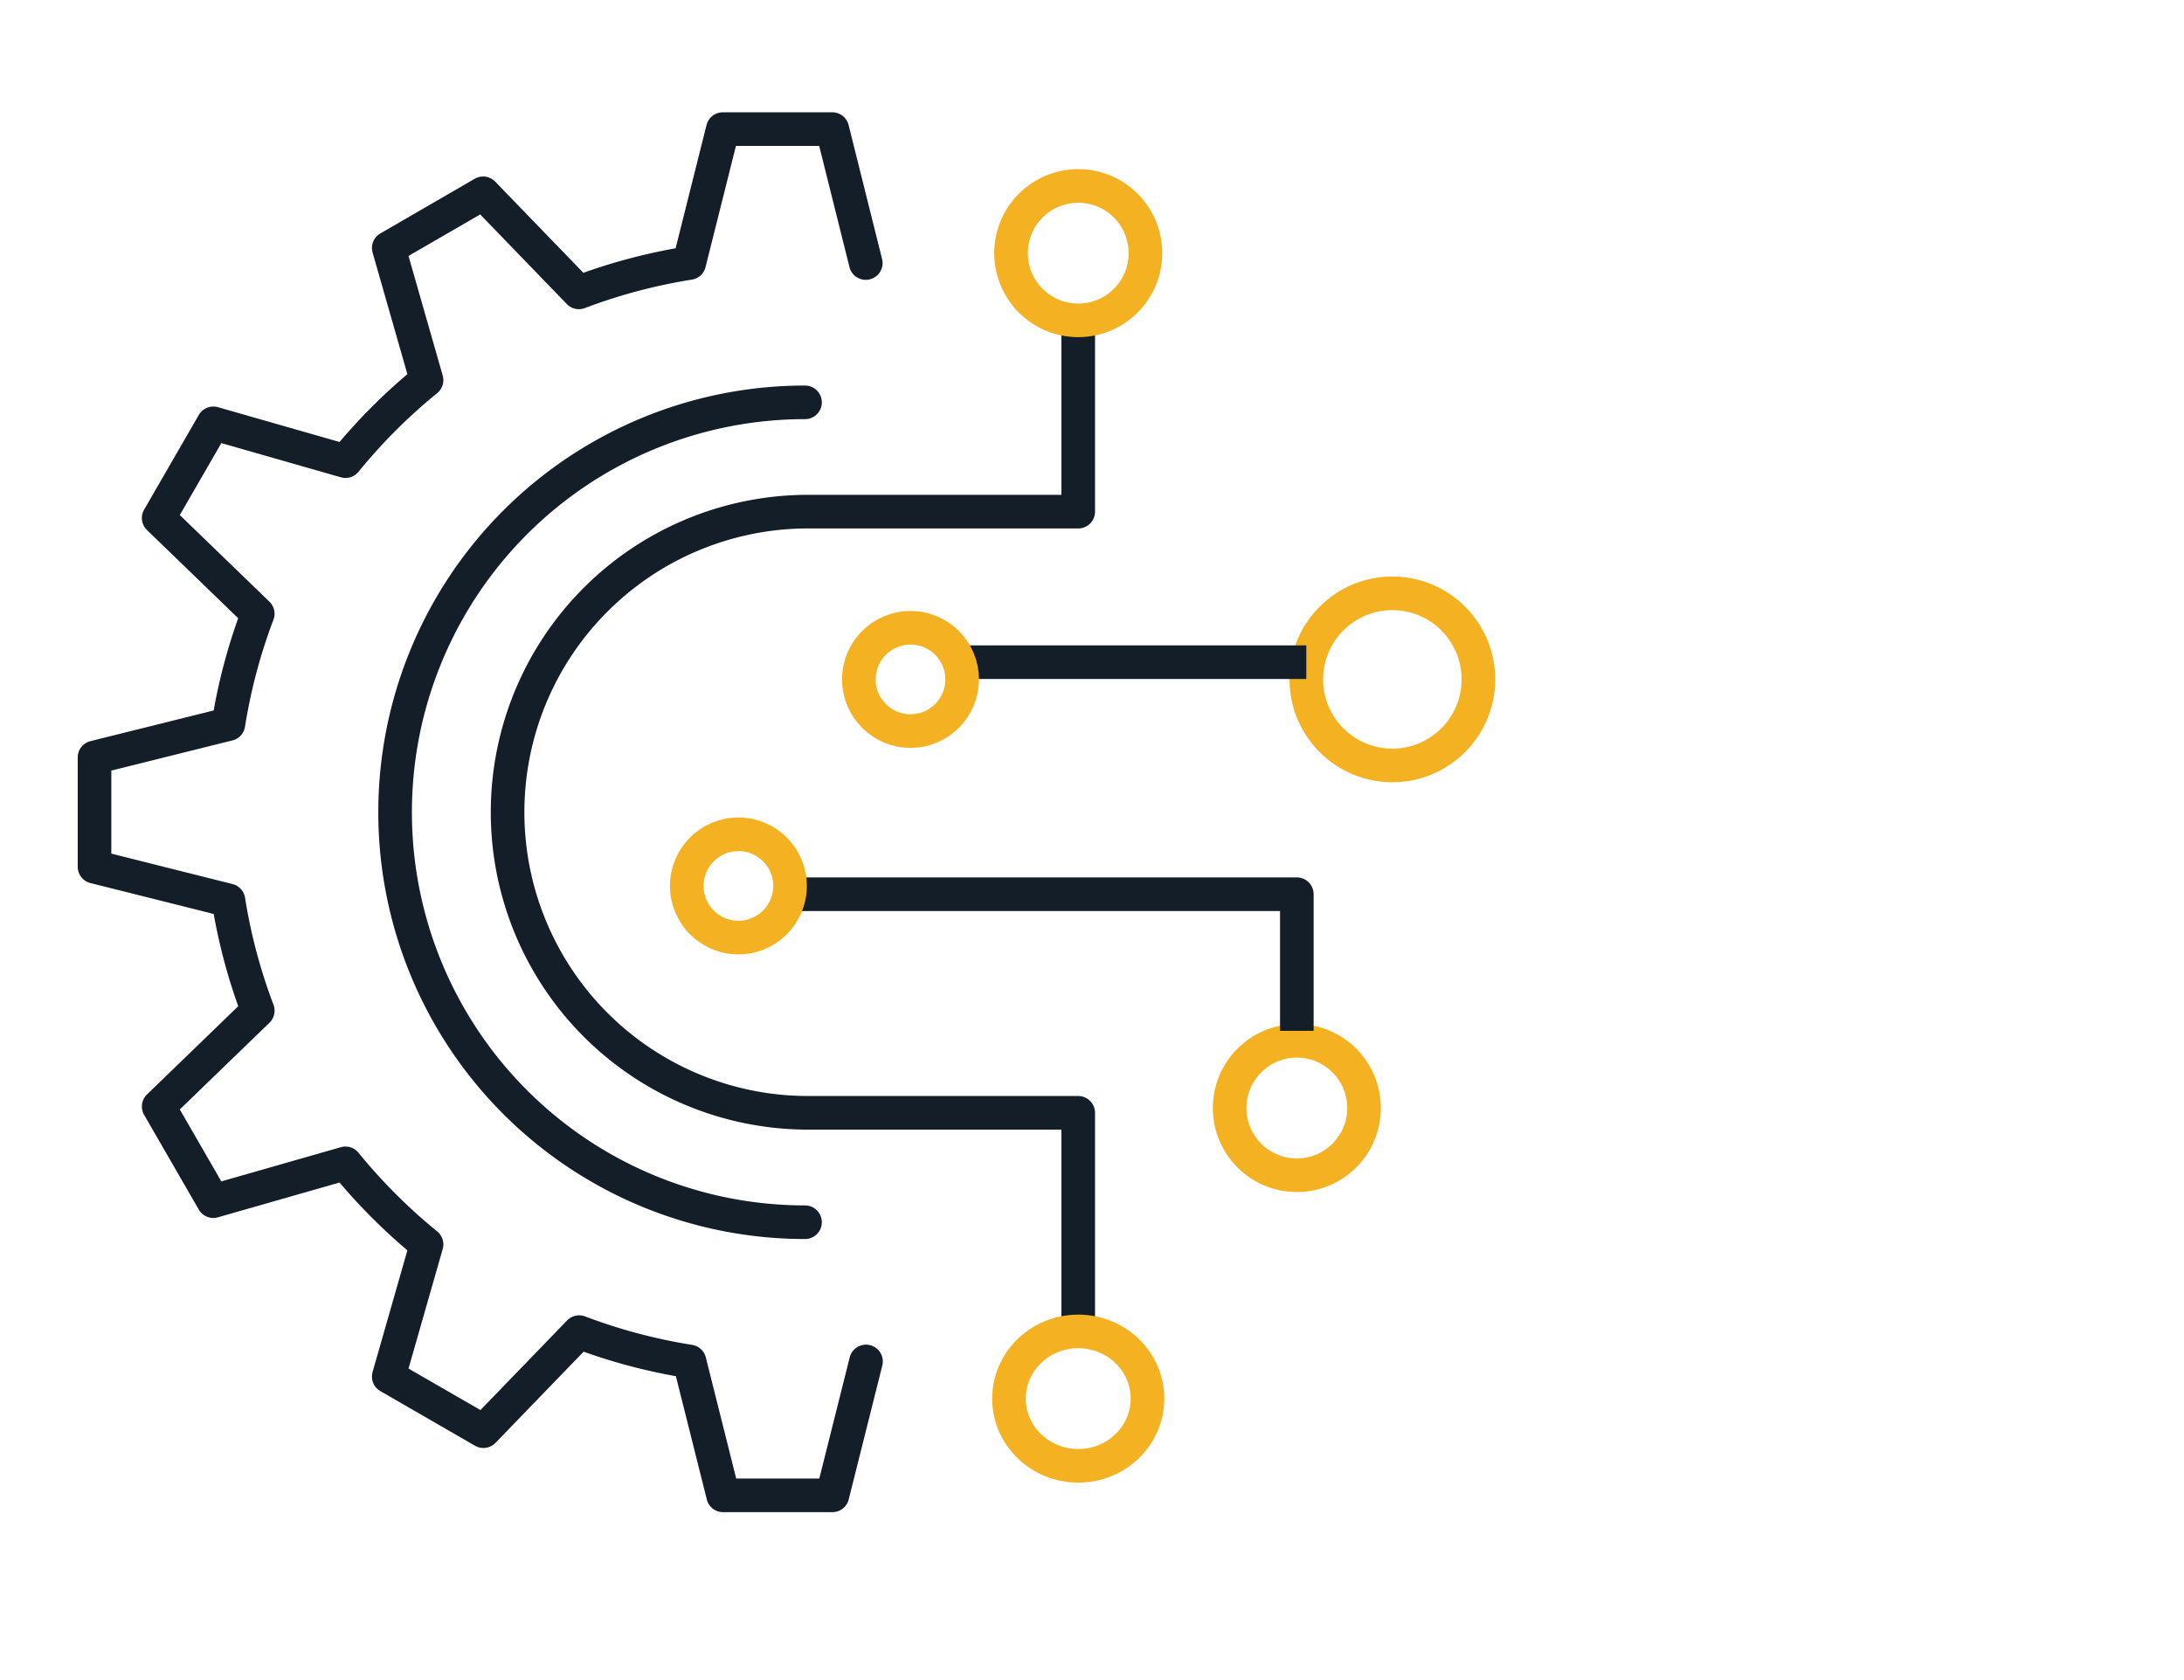 <svg xmlns="http://www.w3.org/2000/svg" xmlns:xlink="http://www.w3.org/1999/xlink" width="65" height="50" viewBox="0 0 65 50">
  <defs>
    <clipPath id="clip-path">
      <rect id="Rectangle_2821" data-name="Rectangle 2821" width="44.049" height="42" fill="none" stroke="#e94b5f" stroke-width="1"/>
    </clipPath>
  </defs>
  <g id="Groupe_8612" data-name="Groupe 8612" transform="translate(-1014 -3700.683)">
    <rect id="Rectangle_3049" data-name="Rectangle 3049" width="65" height="50" transform="translate(1014 3700.683)" fill="none"/>
    <g id="Groupe_8609" data-name="Groupe 8609" transform="translate(1016 3703.713)">
      <g id="Groupe_4595" data-name="Groupe 4595" transform="translate(0 0.287)" clip-path="url(#clip-path)">
        <path id="Tracé_6309" data-name="Tracé 6309" d="M24.2,35.4a12.2,12.2,0,0,1,0-24.4" transform="translate(-2.241 -2.343)" fill="none" stroke="#131e29" stroke-linecap="round" stroke-linejoin="round" stroke-width="1"/>
        <circle id="Ellipse_86" data-name="Ellipse 86" cx="2.561" cy="2.561" r="2.561" transform="translate(36.878 14.341)" fill="none" stroke="#f4b223" stroke-linecap="round" stroke-linejoin="round" stroke-width="1"/>
        <path id="Tracé_6310" data-name="Tracé 6310" d="M33.078,38.09V31.584H24.946a8.946,8.946,0,0,1,0-17.891h8.132V8" transform="translate(-2.988 -1.783)" fill="none" stroke="#131e29" stroke-linejoin="round" stroke-width="1"/>
        <line id="Ligne_191" data-name="Ligne 191" x2="10.244" transform="translate(26.634 16.39)" fill="none" stroke="#131e29" stroke-linejoin="round" stroke-width="1"/>
        <circle id="Ellipse_89" data-name="Ellipse 89" cx="2" cy="2" r="2" transform="translate(34.596 27.659)" fill="none" stroke="#f4b223" stroke-linecap="round" stroke-linejoin="round" stroke-width="1"/>
        <path id="Tracé_6311" data-name="Tracé 6311" d="M26,29H41.452v4.066" transform="translate(-4.856 -5.705)" fill="none" stroke="#131e29" stroke-linejoin="round" stroke-width="1"/>
        <path id="Tracé_6312" data-name="Tracé 6312" d="M23.954,4.986,22.958,1H19.7l-1,3.986a16.535,16.535,0,0,0-3.284.873l-2.85-2.948L9.757,4.538,10.882,8.47A16.717,16.717,0,0,0,9.614,9.614a16.887,16.887,0,0,0-1.145,1.268L4.537,9.757,2.91,12.574l2.948,2.85a16.548,16.548,0,0,0-.873,3.284L1,19.7v3.253l3.986,1a16.54,16.54,0,0,0,.873,3.283L2.91,30.088l1.626,2.817L8.469,31.78a16.806,16.806,0,0,0,2.413,2.413L9.757,38.125l2.817,1.626,2.85-2.948a16.535,16.535,0,0,0,3.284.873l1,3.985h3.253l1-3.985" transform="translate(-0.187 -0.475)" fill="none" stroke="#131e29" stroke-linecap="round" stroke-linejoin="round" stroke-width="1"/>
        <circle id="Ellipse_90" data-name="Ellipse 90" cx="1.537" cy="1.537" r="1.537" transform="translate(23.561 15.366)" fill="none" stroke="#f4b223" stroke-linecap="round" stroke-linejoin="round" stroke-width="1"/>
        <circle id="Ellipse_91" data-name="Ellipse 91" cx="1.537" cy="1.537" r="1.537" transform="translate(18.439 21.512)" fill="none" stroke="#f4b223" stroke-linecap="round" stroke-linejoin="round" stroke-width="1"/>
        <ellipse id="Ellipse_87" data-name="Ellipse 87" cx="2.061" cy="2" rx="2.061" ry="2" transform="translate(28.029 36.307)" fill="none" stroke="#f4b223" stroke-linecap="round" stroke-linejoin="round" stroke-width="1"/>
        <circle id="Ellipse_88" data-name="Ellipse 88" cx="2" cy="2" r="2" transform="translate(28.09 2.217)" fill="none" stroke="#f4b223" stroke-linecap="round" stroke-linejoin="round" stroke-width="1"/>
      </g>
    </g>
  </g>
</svg>
